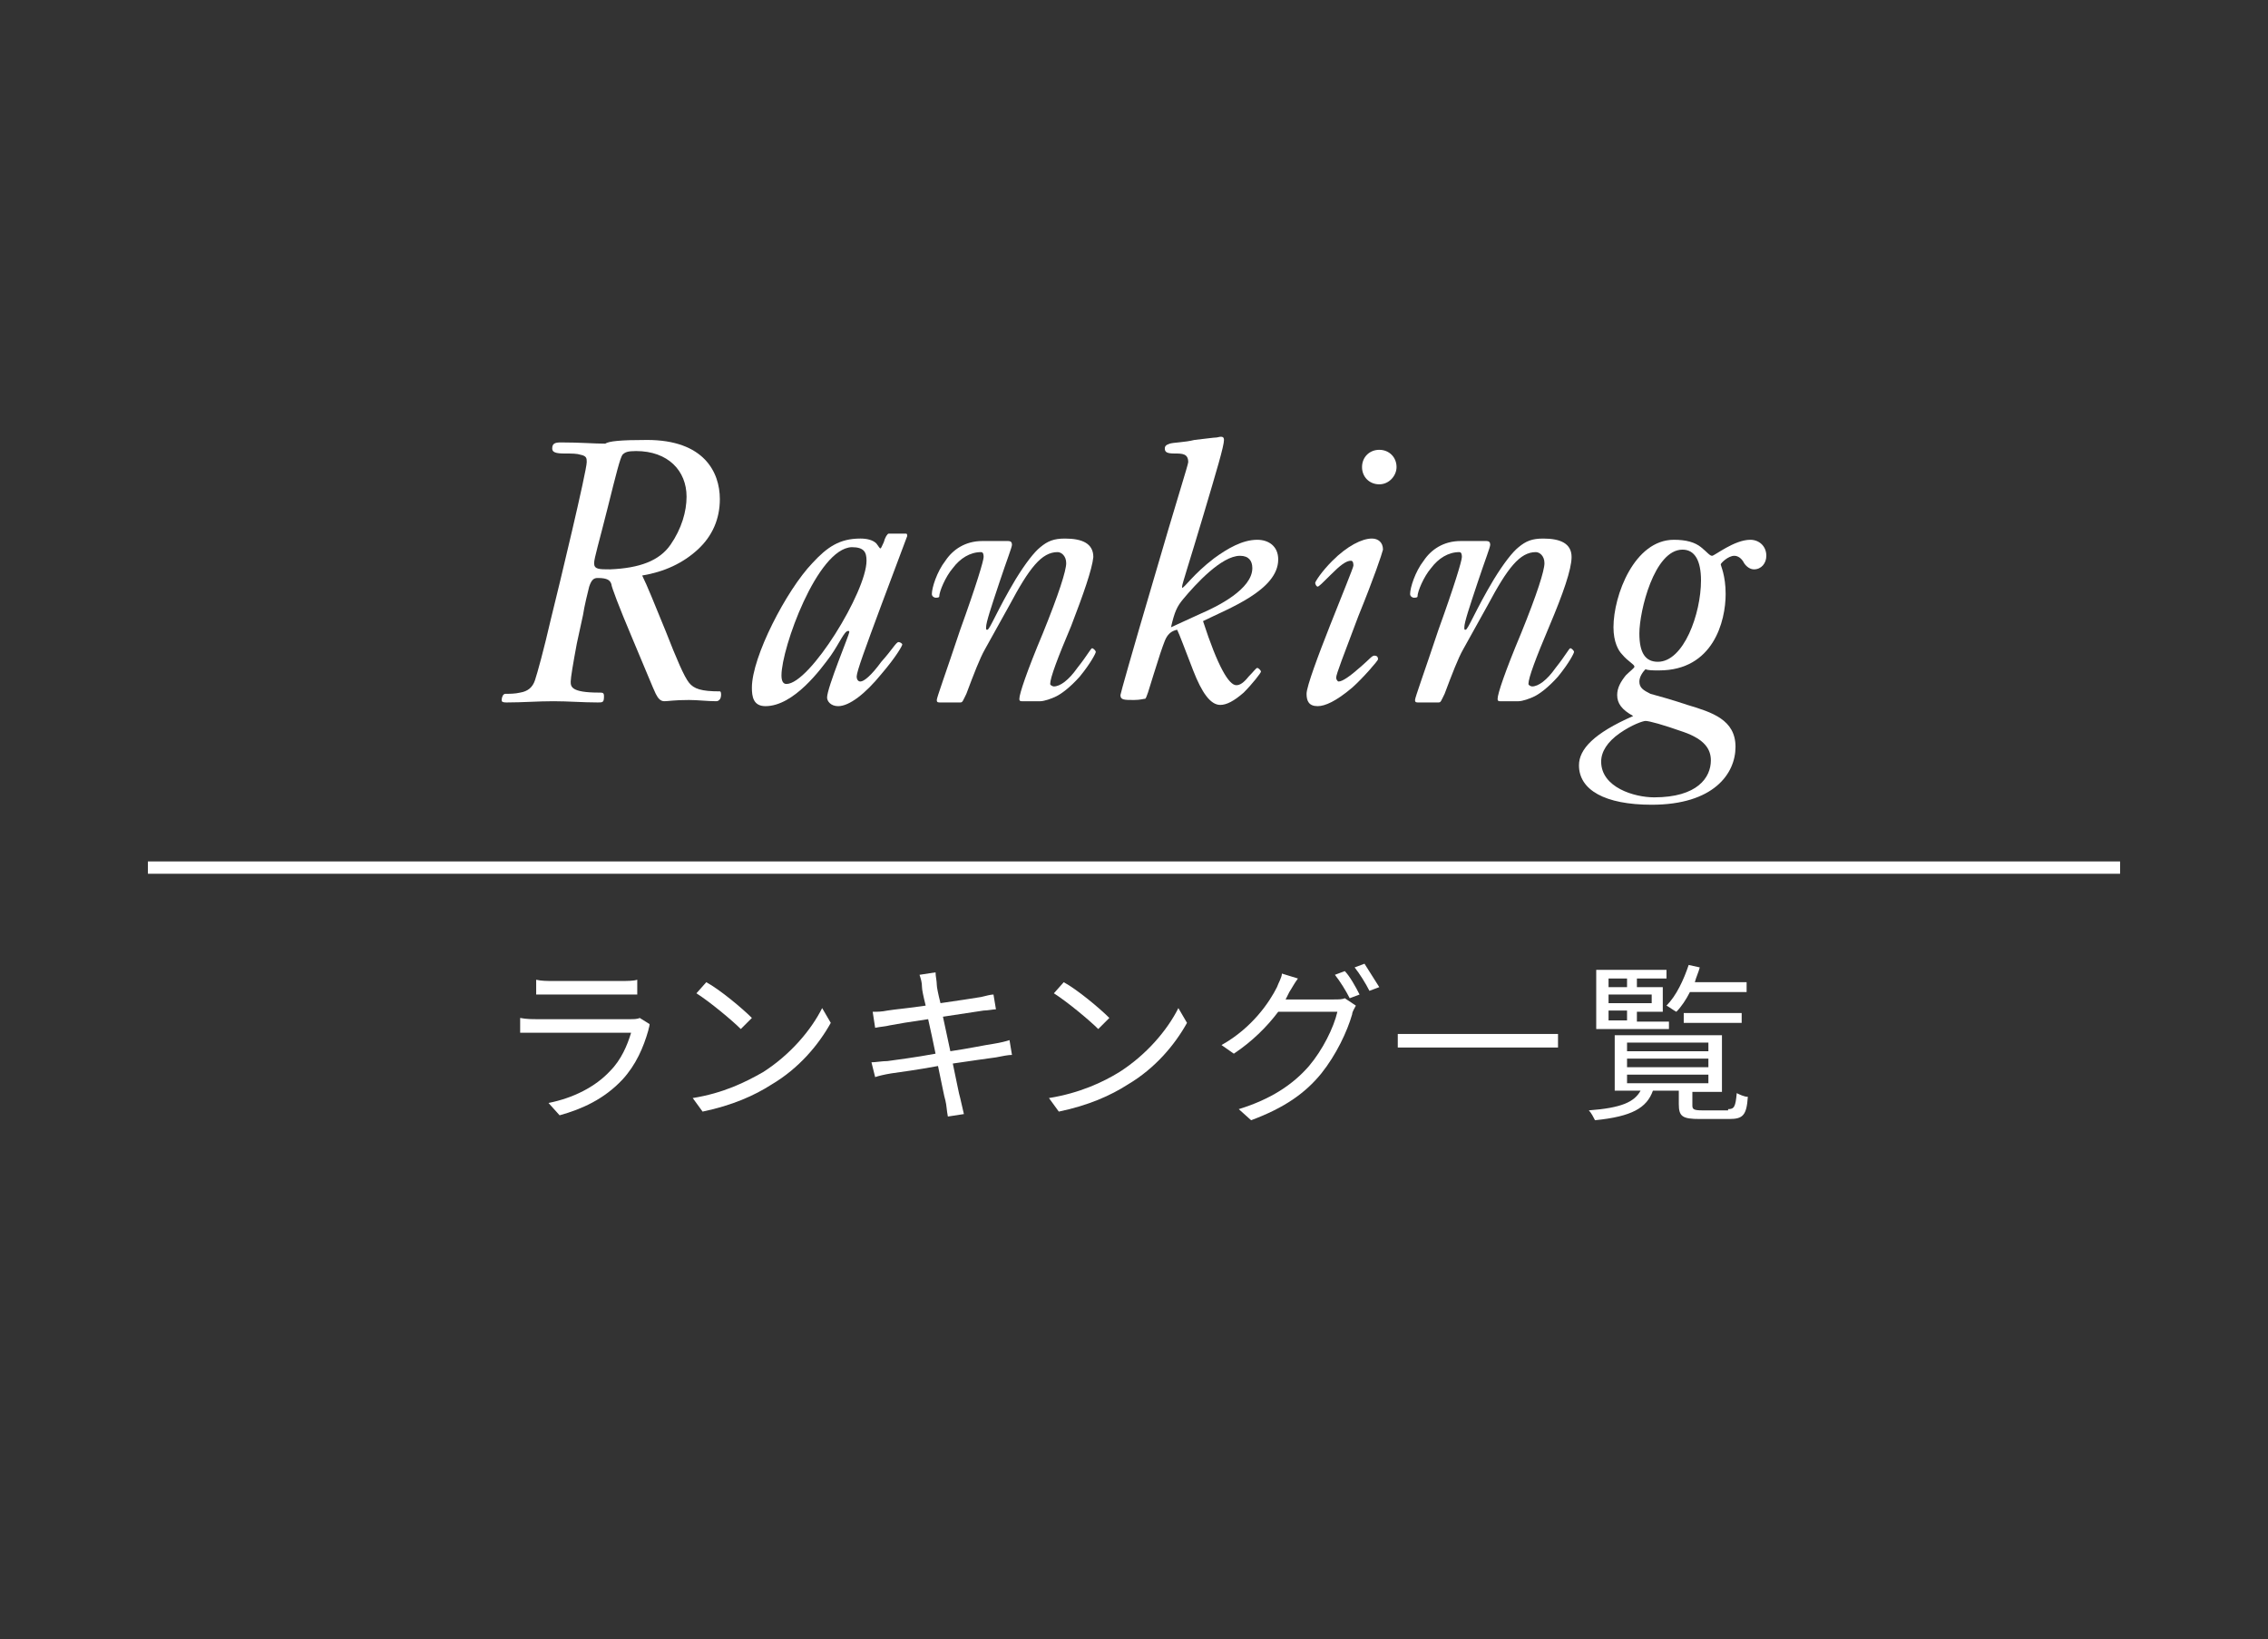 <?xml version="1.0" encoding="utf-8"?>
<!-- Generator: Adobe Illustrator 26.0.1, SVG Export Plug-In . SVG Version: 6.00 Build 0)  -->
<svg version="1.1" id="レイヤー_1" xmlns="http://www.w3.org/2000/svg" xmlns:xlink="http://www.w3.org/1999/xlink" x="0px"
	 y="0px" viewBox="0 0 184 133" style="enable-background:new 0 0 184 133;" xml:space="preserve">
<rect x="0" y="0" width="184" height="133" fill="#333333" stroke="none"/>
<style type="text/css">
	.st0{fill:none;}
	.st1{fill:#FFFFFF;}
	.st2{fill:none;stroke:#FFFFFF;stroke-miterlimit:10;}
</style>
<rect y="0" class="st0" width="184" height="133"/>
<g>
	<g>
		<path class="st1" d="M52.6,83.6c-0.4,1.4-1,2.8-2.1,4c-1.5,1.6-3.3,2.4-5.1,2.9l-0.9-1c2-0.4,3.8-1.3,5-2.6
			c0.9-0.9,1.4-2.1,1.7-3.1h-7.6c-0.3,0-0.9,0-1.4,0v-1.2c0.5,0.1,1,0.1,1.4,0.1h7.5c0.3,0,0.6,0,0.8-0.1l0.8,0.5
			C52.7,83.3,52.6,83.5,52.6,83.6z M44.8,79.6h5.6c0.5,0,1,0,1.3-0.1v1.2c-0.3,0-0.8,0-1.3,0h-5.6c-0.4,0-0.9,0-1.3,0v-1.2
			C43.9,79.6,44.4,79.6,44.8,79.6z"/>
		<path class="st1" d="M61.9,87c2.2-1.4,3.9-3.4,4.8-5.2l0.7,1.2c-1,1.8-2.6,3.7-4.8,5c-1.4,0.9-3.2,1.7-5.6,2.2l-0.8-1.1
			C58.7,88.7,60.5,87.8,61.9,87z M61,82.6l-0.9,0.9c-0.7-0.7-2.5-2.2-3.6-2.9l0.8-0.9C58.4,80.3,60.2,81.8,61,82.6z"/>
		<path class="st1" d="M74.6,79.1l1.3-0.2c0,0.3,0.1,0.7,0.1,1c0,0.2,0.1,0.7,0.3,1.5c1.4-0.2,2.7-0.4,3.3-0.5
			c0.4-0.1,0.8-0.2,1-0.2l0.2,1.2c-0.2,0-0.7,0.1-1,0.1c-0.7,0.1-2,0.3-3.3,0.5c0.2,0.9,0.4,1.9,0.6,2.8c1.4-0.2,2.8-0.5,3.5-0.6
			c0.6-0.1,1-0.2,1.3-0.3l0.2,1.2c-0.3,0-0.8,0.1-1.3,0.2c-0.8,0.1-2.1,0.3-3.5,0.5c0.3,1.4,0.5,2.5,0.6,2.8
			c0.1,0.4,0.2,0.9,0.3,1.3l-1.3,0.2c-0.1-0.5-0.1-0.9-0.2-1.3c-0.1-0.3-0.3-1.4-0.6-2.8c-1.6,0.3-3.1,0.5-3.8,0.6
			c-0.6,0.1-1,0.2-1.3,0.3l-0.3-1.2c0.3,0,0.9-0.1,1.3-0.1c0.7-0.1,2.3-0.3,3.9-0.6c-0.2-1-0.4-1.9-0.6-2.8
			c-1.4,0.2-2.6,0.4-3.1,0.5c-0.4,0.1-0.7,0.1-1.2,0.2l-0.2-1.3c0.4,0,0.7,0,1.2-0.1c0.6-0.1,1.8-0.2,3.1-0.4
			c-0.2-0.8-0.3-1.3-0.3-1.5C74.8,79.7,74.7,79.4,74.6,79.1z"/>
		<path class="st1" d="M90.8,87c2.2-1.4,3.9-3.4,4.8-5.2l0.7,1.2c-1,1.8-2.6,3.7-4.8,5c-1.4,0.9-3.2,1.7-5.6,2.2l-0.8-1.1
			C87.6,88.7,89.5,87.8,90.8,87z M90,82.6l-0.9,0.9c-0.7-0.7-2.5-2.2-3.6-2.9l0.8-0.9C87.4,80.3,89.2,81.8,90,82.6z"/>
		<path class="st1" d="M104.6,80.5c-0.1,0.2-0.2,0.4-0.3,0.6h3.9c0.4,0,0.7,0,0.9-0.1l0.9,0.6c-0.1,0.2-0.3,0.5-0.3,0.7
			c-0.4,1.4-1.3,3.3-2.5,4.8c-1.3,1.6-3,2.8-5.7,3.8l-1-0.9c2.6-0.8,4.4-2,5.7-3.5c1.1-1.3,2-3.1,2.3-4.4h-4.8
			c-0.9,1.2-2.1,2.4-3.6,3.4l-1-0.7c2.5-1.4,3.9-3.5,4.5-4.7c0.1-0.3,0.4-0.8,0.4-1.1l1.3,0.4C105,79.8,104.8,80.2,104.6,80.5z
			 M110.3,80.7l-0.8,0.3c-0.3-0.6-0.8-1.4-1.2-1.9l0.8-0.3C109.5,79.2,110,80.1,110.3,80.7z M111.9,80.1l-0.8,0.3
			c-0.3-0.6-0.8-1.4-1.2-1.9l0.8-0.3C111,78.7,111.6,79.6,111.9,80.1z"/>
		<path class="st1" d="M126.4,83.9V85h-13v-1.1H126.4z"/>
		<path class="st1" d="M140.2,90c0.5,0,0.6-0.2,0.7-1.3c0.2,0.1,0.6,0.3,0.9,0.3c-0.1,1.5-0.4,1.8-1.5,1.8h-2.4
			c-1.4,0-1.7-0.2-1.7-1.2v-1.1h-2.1c-0.5,1.4-1.7,2.1-4.7,2.4c-0.1-0.2-0.3-0.6-0.5-0.8c2.7-0.2,3.7-0.7,4.2-1.6h-2.1V84h8.7v4.6
			h-2.4v1.1c0,0.3,0.1,0.4,0.8,0.4H140.2z M135.4,83.5h-5.9v-4.8h5.7v0.7h-2.4v0.7h2.1v2h-2.1v0.8h2.6V83.5z M130.5,79.4v0.7h1.5
			v-0.7H130.5z M134,80.7h-3.5v0.7h3.5V80.7z M130.5,82.8h1.5v-0.8h-1.5V82.8z M132,85.3h6.6v-0.7H132V85.3z M132,86.6h6.6v-0.7H132
			V86.6z M132,87.9h6.6v-0.7H132V87.9z M137.1,80.5c-0.3,0.6-0.7,1.2-1.1,1.6c-0.2-0.1-0.6-0.4-0.8-0.5c0.8-0.8,1.4-2.1,1.8-3.3
			l0.9,0.2c-0.1,0.4-0.3,0.8-0.4,1.2h4.2v0.8H137.1z M136.6,83v-0.8h4.7V83H136.6z"/>
	</g>
</g>
<g>
	<g>
		<path class="st1" d="M52.5,35.7c4.6,0,5.9,2.6,5.9,4.8c0,1.6-0.6,3-1.8,4.1c-1.2,1.1-2.7,1.8-4.5,2.1c0.4,0.8,1,2.3,1.9,4.5
			c0.9,2.3,1.5,3.7,1.9,4.2s1,0.7,2.5,0.7c0.1,0,0.1,0.2,0.1,0.3c0,0.2-0.1,0.5-0.4,0.5c-0.7,0-1.5-0.1-2.2-0.1
			c-1.2,0-1.7,0.1-2,0.1c-0.3,0-0.5-0.2-0.7-0.6c-0.2-0.4-0.8-1.9-1.9-4.5c-1.1-2.6-1.7-4.2-1.7-4.4c-0.1-0.3-0.3-0.5-1.1-0.5
			c-0.3,0-0.5,0.1-0.7,0.7c-0.1,0.4-0.4,1.6-0.5,2.3l-0.5,2.3c-0.3,1.6-0.5,2.8-0.5,3.1c0,0.4,0,0.9,2.3,0.9c0.3,0,0.4,0,0.4,0.3
			c0,0.5-0.1,0.5-0.5,0.5c-1.2,0-2.4-0.1-3.6-0.1c-1.3,0-2.5,0.1-3.8,0.1c-0.4,0-0.4-0.1-0.4-0.2c0-0.2,0.1-0.5,0.3-0.5
			c0.3,0,0.8,0,1.2-0.1c0.6-0.1,1-0.4,1.2-1s0.7-2.4,1.3-5c0.7-2.8,2.9-12,2.9-12.7c0-0.3,0-0.5-0.5-0.6c-0.3-0.1-0.7-0.1-1.3-0.1
			c-0.7,0-1-0.1-1-0.4c0-0.4,0.2-0.5,0.7-0.5c1.6,0,2.7,0.1,3.6,0.1C49.4,35.8,50.3,35.7,52.5,35.7z M54.4,44.2
			c0.9-1.3,1.3-2.7,1.3-3.9c0-2.1-1.5-3.7-4.1-3.7c-0.7,0-0.9,0.1-1.1,0.3c-0.2,0.3-0.5,1.5-1.2,4.3c-0.7,2.8-1.1,4.1-1.1,4.5
			c0,0.5,0.4,0.5,1.3,0.5C51.9,46.1,53.5,45.5,54.4,44.2z"/>
		<path class="st1" d="M71.5,49.1c-1.3,3.5-2,5.4-2,5.8c0,0.2,0.1,0.4,0.3,0.4c0.3,0,0.9-0.5,1.7-1.6c0.9-1,1.2-1.6,1.4-1.6
			c0.1,0,0.3,0.1,0.3,0.2c0,0.1-0.5,1-1.7,2.4c-1.3,1.6-2.6,2.6-3.5,2.6c-0.6,0-0.9-0.4-0.9-0.7c0-0.8,1.8-5.1,1.8-5.3
			c0-0.1,0-0.1-0.1-0.1c-0.3,0-0.7,1-1.4,2c-0.8,1.1-3,4.1-5.3,4.1c-1,0-1.1-0.8-1.1-1.5c0-2.5,2.8-7.9,4.9-10.1
			c1.2-1.3,2.2-2,3.9-2c0.5,0,1,0.1,1.3,0.4c0.2,0.3,0.3,0.4,0.3,0.4c0.1,0,0.1-0.1,0.3-0.5c0.1-0.4,0.3-0.7,0.4-0.7h1.4
			c0.1,0,0.1,0.1,0.1,0.2C73.5,43.8,72.8,45.6,71.5,49.1z M63.4,54.8c0,0.4,0.1,0.7,0.4,0.7c1.9,0,6.5-7.5,6.5-10
			c0-0.7-0.2-1.1-1.2-1.1C66.3,44.5,63.4,52.6,63.4,54.8z"/>
		<path class="st1" d="M86.9,50.8c-1.1,2.6-1.7,4.2-1.7,4.7c0,0.1,0.2,0.2,0.3,0.2c0.5,0,1.2-0.5,1.9-1.5c0.8-1,1.1-1.6,1.2-1.6
			c0.1,0,0.3,0.2,0.3,0.3c0,0.1-0.4,0.9-1.3,2c-0.8,0.9-1.5,1.4-1.9,1.6s-1,0.4-1.3,0.4h-1.5c-0.2,0-0.2-0.1-0.2-0.2
			c0-0.4,0.6-2.2,1.9-5.3c1.3-3.2,1.9-5.1,1.9-5.7c0-0.6-0.4-0.9-0.7-0.9c-1.3,0-2.3,1.3-3.9,4.3l-2,3.6c-0.4,0.7-0.9,2-1.5,3.6
			c-0.3,0.6-0.3,0.7-0.5,0.7h-1.6c-0.2,0-0.3,0-0.3-0.2c0-0.2,0.7-2.1,1.9-5.7c1.3-3.6,1.9-5.6,1.9-5.9c0-0.1,0-0.4-0.2-0.4
			c-0.9,0-1.7,0.5-2.3,1.3c-0.6,0.7-1.1,1.9-1.1,2.3c0,0.1-0.2,0.1-0.3,0.1c-0.1,0-0.3-0.1-0.3-0.3c0-0.5,0.4-1.8,1.1-2.7
			c0.6-0.9,1.6-1.6,3-1.6h2.1c0.2,0,0.3,0.1,0.3,0.3c0,0.2-0.4,1.2-1,3c-0.7,2.1-1.1,3.3-1.1,3.7c0,0.2,0,0.2,0.1,0.2
			c0.2,0,0.8-1.6,2.3-4.1c0.8-1.3,1.5-2.2,2-2.6c0.6-0.5,1.1-0.7,2-0.7c1.4,0,2.3,0.4,2.3,1.5C88.6,46.2,87.9,48.2,86.9,50.8z"/>
		<path class="st1" d="M99.3,35.7c0,0.5-0.6,2.5-1.7,6.2c-1.1,3.7-1.7,5.5-1.7,5.7c0,0.1,0,0.1,0,0.1c0.2,0,0.9-1.1,2.6-2.4
			c1.1-0.8,2.3-1.5,3.5-1.5c0.9,0,1.7,0.5,1.7,1.6c0,2.5-4.1,4-6.1,5c1.2,3.7,2.1,5.2,2.7,5.2c0.3,0,0.6-0.2,1-0.7
			c0.4-0.4,0.6-0.7,0.7-0.7c0.1,0,0.3,0.2,0.3,0.3c0,0.1-0.7,1-1.4,1.7c-0.8,0.7-1.4,1-1.9,1c-0.8,0-1.5-1-2.2-2.8
			c-0.7-1.8-1.1-2.9-1.3-3.3c-0.5,0.1-0.8,0.4-1,0.9c-0.2,0.5-0.5,1.4-0.9,2.7c-0.4,1.3-0.6,2-0.7,2s-0.4,0.1-0.9,0.1
			c-0.8,0-1.1,0-1.1-0.4c0-0.1,0.9-3.3,2.7-9.4c1.8-6.2,2.8-9.3,2.8-9.5c0-0.7-0.5-0.7-1.1-0.7c-0.6,0-0.8-0.1-0.8-0.4
			c0-0.2,0.1-0.3,0.4-0.4c0.3-0.1,1.2-0.1,2-0.3c0.9-0.1,1.6-0.2,1.8-0.2C99.1,35.4,99.3,35.4,99.3,35.7z M97.4,49.8
			c1.4-0.6,4.2-2,4.2-3.7c0-0.6-0.3-1-1-1c-1.5,0-3.6,2.3-4.6,3.5c-0.5,0.6-0.7,1-1,2.3L97.4,49.8z"/>
		<path class="st1" d="M110.2,50c-1.2,3.2-1.8,4.7-1.8,5c0,0.1,0.1,0.3,0.2,0.3c0.3,0,0.9-0.4,1.8-1.2c0.7-0.6,0.9-0.9,1.1-0.9
			c0.2,0,0.3,0.1,0.3,0.3c0,0.1-1.2,1.5-2.1,2.3c-1.3,1.1-2.2,1.5-2.8,1.5c-0.7,0-0.9-0.4-0.9-1c0-1.2,3.8-10.1,3.8-10.4
			c0-0.1,0-0.4-0.2-0.4c-0.4,0-0.9,0.4-1.6,1.1c-0.7,0.7-1,1-1.1,1c-0.1,0-0.2-0.2-0.2-0.3c0-0.1,0.5-0.9,1.4-1.8
			c1.2-1.2,2.4-1.8,3.2-1.8c0.5,0,0.9,0.3,0.9,0.9C112.1,45,111.5,46.8,110.2,50z M111.9,39.3c-0.8,0-1.4-0.6-1.4-1.4
			c0-0.8,0.6-1.4,1.4-1.4c0.8,0,1.4,0.6,1.4,1.4C113.3,38.6,112.7,39.3,111.9,39.3z"/>
		<path class="st1" d="M125.7,50.8c-1.1,2.6-1.7,4.2-1.7,4.7c0,0.1,0.2,0.2,0.3,0.2c0.5,0,1.2-0.5,1.9-1.5c0.8-1,1.1-1.6,1.2-1.6
			c0.1,0,0.3,0.2,0.3,0.3c0,0.1-0.4,0.9-1.3,2c-0.8,0.9-1.5,1.4-1.9,1.6s-1,0.4-1.3,0.4h-1.5c-0.2,0-0.2-0.1-0.2-0.2
			c0-0.4,0.6-2.2,1.9-5.3c1.3-3.2,1.9-5.1,1.9-5.7c0-0.6-0.4-0.9-0.7-0.9c-1.3,0-2.3,1.3-3.9,4.3l-2,3.6c-0.4,0.7-0.9,2-1.5,3.6
			c-0.3,0.6-0.3,0.7-0.5,0.7h-1.6c-0.2,0-0.3,0-0.3-0.2c0-0.2,0.7-2.1,1.9-5.7c1.3-3.6,1.9-5.6,1.9-5.9c0-0.1,0-0.4-0.2-0.4
			c-0.9,0-1.7,0.5-2.3,1.3c-0.6,0.7-1.1,1.9-1.1,2.3c0,0.1-0.2,0.1-0.3,0.1c-0.1,0-0.3-0.1-0.3-0.3c0-0.5,0.4-1.8,1.1-2.7
			c0.6-0.9,1.6-1.6,3-1.6h2.1c0.2,0,0.3,0.1,0.3,0.3c0,0.2-0.4,1.2-1,3c-0.7,2.1-1.1,3.3-1.1,3.7c0,0.2,0,0.2,0.1,0.2
			c0.2,0,0.8-1.6,2.3-4.1c0.8-1.3,1.5-2.2,2-2.6c0.6-0.5,1.1-0.7,2-0.7c1.4,0,2.3,0.4,2.3,1.5C127.5,46.2,126.8,48.2,125.7,50.8z"/>
		<path class="st1" d="M142,43.8c0.7,0,1.3,0.5,1.3,1.3c0,0.6-0.4,1.1-1,1.1c-0.3,0-0.6-0.2-0.8-0.5c-0.2-0.4-0.5-0.6-0.8-0.6
			c-0.5,0-1.1,0.6-1.1,0.7c0,0.1,0.4,0.9,0.4,2.4c0,2.2-1,6.2-5.4,6.2c-0.5,0-0.9,0-1.1-0.1c-0.2,0.2-0.5,0.6-0.5,1
			c0,0.5,0.3,0.7,0.9,1c0.7,0.2,1.5,0.4,3,0.9c2,0.6,3.9,1.2,3.9,3.4c0,2.2-1.8,4.7-6.8,4.7c-3.8,0-5.9-1.2-5.9-3.2
			c0-1.3,1.2-2.6,4.4-4c-0.9-0.5-1.3-1-1.3-1.7c0-0.6,0.3-1.1,0.7-1.6c0.3-0.3,0.7-0.6,0.7-0.7c0-0.2-0.5-0.4-1-1
			c-0.3-0.3-0.7-1-0.7-2.2c0-2.6,1.7-7.1,4.9-7.1c1,0,1.7,0.2,2.2,0.6s0.7,0.7,0.9,0.7S140.7,43.8,142,43.8z M138.8,61.7
			c0-0.9-0.5-1.7-2.2-2.3c-1.7-0.6-2.8-0.9-3.1-0.9c-0.2,0-1.1,0.3-2.1,1c-1,0.7-1.5,1.5-1.5,2.3c0,2.1,2.7,2.9,4.3,2.9
			C137.7,64.7,138.8,63.1,138.8,61.7z M133,51.4c0,1.6,0.5,2.3,1.5,2.3c2.1,0,3.5-3.9,3.5-6.6c0-1.6-0.5-2.5-1.5-2.5
			C134.2,44.6,133,49.6,133,51.4z"/>
	</g>
</g>
<line class="st2" x1="12" y1="70.4" x2="172" y2="70.4"/>
</svg>
